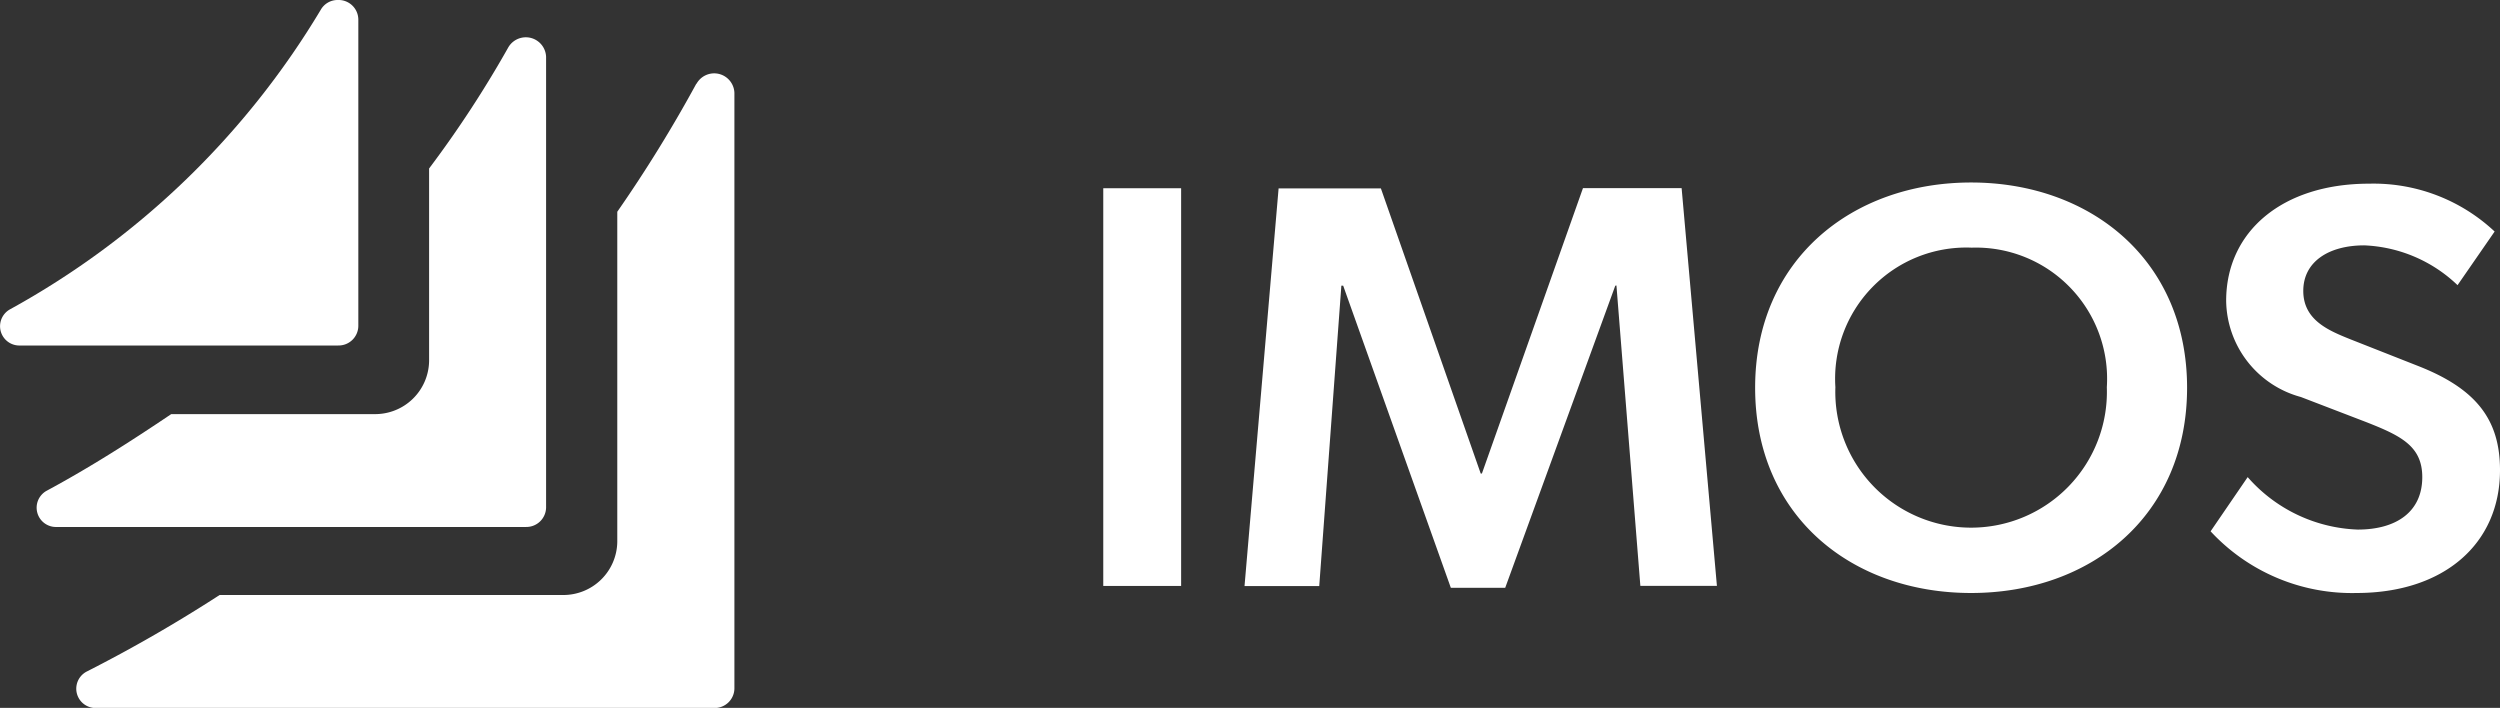 <?xml version="1.0" encoding="UTF-8"?> <svg xmlns="http://www.w3.org/2000/svg" id="logopartner-imos-platform" width="94.92" height="26.877" viewBox="0 0 94.92 26.877"><rect x="0" y="0" width="94.92" height="26.877" fill="#333333" stroke="none"/><g id="Group_26582" data-name="Group 26582" transform="translate(0 0)"><g id="Group_26581" data-name="Group 26581" transform="translate(0)"><g id="Group_26580" data-name="Group 26580"><g id="Group_26579" data-name="Group 26579"><path id="Path_120184" data-name="Path 120184" d="M70.4,11.167v15.1H67.444v-15.1Z" transform="translate(-25.555 -4.02)" fill="#fff"></path><path id="Path_120185" data-name="Path 120185" d="M89.9,14.867,85.721,26.337H83.656L79.569,14.867H79.5l-.84,11.405H75.823l1.294-15.1H81L84.791,22h.045l3.837-10.836h3.746l1.34,15.1H90.852l-.908-11.405Z" transform="translate(-28.571 -4.02)" fill="#fff"></path><path id="Path_120186" data-name="Path 120186" d="M106.114,18.618c0-4.86,3.677-7.793,8.2-7.793s8.2,2.933,8.2,7.793-3.655,7.793-8.2,7.793S106.114,23.478,106.114,18.618Zm8.2-5.32a4.981,4.981,0,0,0-5.153,5.3,5.156,5.156,0,1,0,10.306,0A4.981,4.981,0,0,0,114.309,13.3Z" transform="translate(-39.475 -3.896)" fill="#fff"></path><path id="Path_120187" data-name="Path 120187" d="M144.12,21.773c0,2.8-2.134,4.663-5.449,4.663a7.316,7.316,0,0,1-5.539-2.342l1.408-2.058a5.83,5.83,0,0,0,4.177,1.992c1.476,0,2.452-.679,2.452-1.992,0-1.182-.818-1.576-2.157-2.1l-2.451-.941a3.836,3.836,0,0,1-2.838-3.656c0-2.627,2.134-4.444,5.426-4.444a6.718,6.718,0,0,1,4.767,1.817l-1.408,2.036a5.436,5.436,0,0,0-3.541-1.511c-1.339,0-2.316.613-2.316,1.729s.976,1.51,1.793,1.839l2.611,1.029C143.257,18.708,144.12,19.89,144.12,21.773Z" transform="translate(-49.2 -3.921)" fill="#fff"></path><path id="Path_120196" data-name="Path 120196" d="M28.061,4.747a52.318,52.318,0,0,1-3,4.86V22.15a2.048,2.048,0,0,1-2.083,2.008H9.963a55.746,55.746,0,0,1-5.034,2.9.733.733,0,0,0,.352,1.39H28.742a.75.75,0,0,0,.766-.739V5.092a.768.768,0,0,0-1.442-.339Z" transform="translate(-1.624 -1.567)" fill="#fff"></path><path id="Path_120197" data-name="Path 120197" d="M14.978,16.52h-7.7c-1.527,1.029-3.087,2.025-4.722,2.906a.733.733,0,0,0,.375,1.379H20.745a.75.75,0,0,0,.766-.739V2.953a.77.77,0,0,0-1.442-.345,41.587,41.587,0,0,1-3,4.586v7.317a2.048,2.048,0,0,1-2.083,2.009Z" transform="translate(-0.777 -0.797)" fill="#fff"></path><path id="Path_120198" data-name="Path 120198" d="M12.837,13.118a.75.75,0,0,0,.766-.739V.739A.749.749,0,0,0,12.826,0a.734.734,0,0,0-.647.367A31.348,31.348,0,0,1,.379,11.744a.733.733,0,0,0,.386,1.374Z" transform="translate(0.002 0)" fill="#fff"></path></g></g></g></g></svg> 